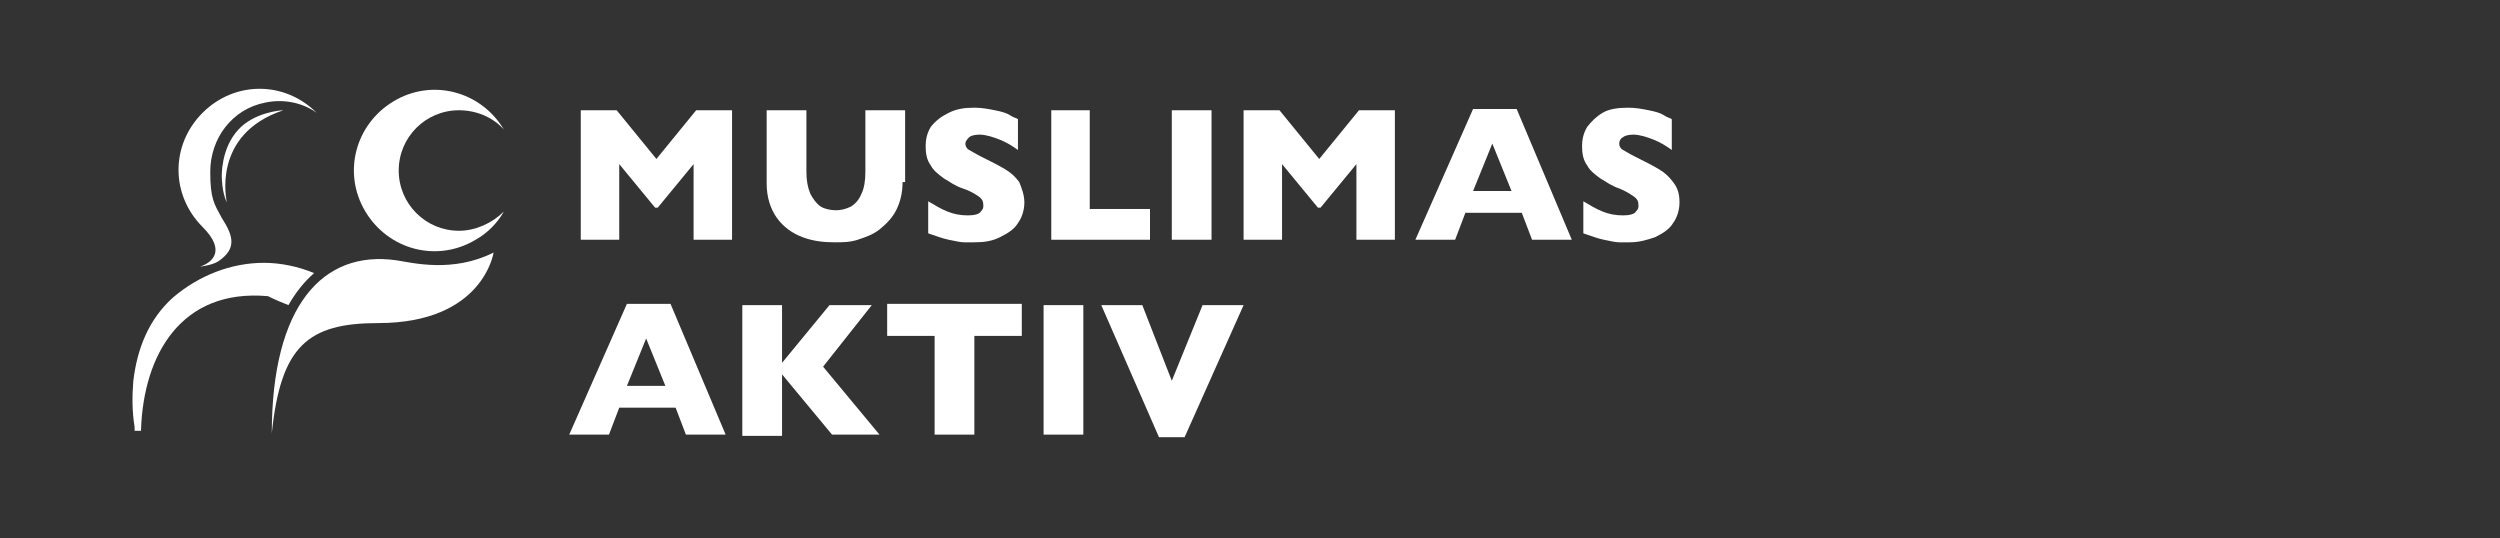 <?xml version="1.0" encoding="utf-8"?>
<!-- Generator: Adobe Illustrator 25.4.0, SVG Export Plug-In . SVG Version: 6.00 Build 0)  -->
<svg version="1.1" id="Ebene_1" xmlns="http://www.w3.org/2000/svg" xmlns:xlink="http://www.w3.org/1999/xlink" x="0px" y="0px"
	 viewBox="0 0 195 42" style="enable-background:new 0 0 195 42;" xml:space="preserve">
<rect x="0" y="0" width="195" height="42" fill="#333333" stroke="none"/>
<style type="text/css">
	.st0{fill:#FFFFFF;}
</style>
<g>
	<path class="st0" d="M57.2,18.7h-3.1v-5.9l-2.8,3.4h-0.2l-2.8-3.4v5.9h-3V8.6h2.8l3.1,3.8l3.1-3.8h2.8V18.7z"/>
	<path class="st0" d="M70.4,14.2c0,0.9-0.2,1.6-0.5,2.2c-0.3,0.6-0.8,1.1-1.3,1.5c-0.5,0.4-1.1,0.6-1.7,0.8
		c-0.6,0.2-1.2,0.2-1.8,0.2c-0.9,0-1.7-0.1-2.5-0.4c-0.8-0.3-1.5-0.8-2-1.5s-0.8-1.6-0.8-2.7V8.6h3.1v4.8c0,0.7,0.1,1.2,0.3,1.7
		c0.2,0.4,0.5,0.8,0.8,1c0.3,0.2,0.8,0.3,1.2,0.3c0.4,0,0.8-0.1,1.2-0.3c0.3-0.2,0.6-0.5,0.8-1c0.2-0.4,0.3-1,0.3-1.7V8.6h3.1V14.2z
		"/>
	<path class="st0" d="M79.9,15.8c0,0.6-0.2,1.2-0.5,1.6c-0.3,0.5-0.8,0.8-1.4,1.1s-1.2,0.4-2,0.4c-0.2,0-0.5,0-0.8,0
		c-0.3,0-0.7-0.1-1.2-0.2c-0.5-0.1-1-0.3-1.6-0.5v-2.5c0.5,0.3,1,0.6,1.5,0.8c0.5,0.2,1,0.3,1.6,0.3c0.5,0,0.9-0.1,1-0.3
		c0.2-0.2,0.2-0.3,0.2-0.5c0-0.3-0.1-0.5-0.4-0.7c-0.3-0.2-0.6-0.4-1.2-0.6c-0.6-0.2-1-0.5-1.5-0.8c-0.4-0.3-0.8-0.6-1-1
		c-0.3-0.4-0.4-0.9-0.4-1.5c0-0.5,0.1-1,0.4-1.5C73,9.4,73.4,9.1,74,8.8c0.6-0.3,1.2-0.4,2-0.4c0.6,0,1.1,0.1,1.6,0.2
		c0.5,0.1,0.9,0.2,1.2,0.4s0.5,0.2,0.6,0.3v2.4c-0.4-0.3-0.9-0.6-1.4-0.8c-0.5-0.2-1.1-0.4-1.6-0.4c-0.4,0-0.7,0.1-0.8,0.2
		s-0.3,0.3-0.3,0.5c0,0.2,0.1,0.4,0.3,0.5s0.5,0.3,0.9,0.5c0.8,0.4,1.4,0.7,1.9,1s0.8,0.6,1.1,1C79.7,14.7,79.9,15.2,79.9,15.8z"/>
	<path class="st0" d="M89.7,18.7h-7.7V8.6H85v7.7h4.7V18.7z"/>
	<path class="st0" d="M94.5,18.7h-3.1V8.6h3.1V18.7z"/>
	<path class="st0" d="M108.9,18.7h-3.1v-5.9l-2.8,3.4h-0.2l-2.8-3.4v5.9h-3V8.6h2.8l3.1,3.8l3.1-3.8h2.8V18.7z"/>
	<path class="st0" d="M122.6,18.7h-3.1l-0.8-2.1h-4.4l-0.8,2.1h-3.1l4.5-10.2h3.4L122.6,18.7z M117.9,14.9l-1.5-3.7l-1.5,3.7H117.9z
		"/>
	<path class="st0" d="M131,15.8c0,0.6-0.2,1.2-0.5,1.6c-0.3,0.5-0.8,0.8-1.4,1.1c-0.6,0.2-1.2,0.4-2,0.4c-0.2,0-0.5,0-0.8,0
		c-0.3,0-0.7-0.1-1.2-0.2c-0.5-0.1-1-0.3-1.6-0.5v-2.5c0.5,0.3,1,0.6,1.5,0.8c0.5,0.2,1,0.3,1.6,0.3c0.5,0,0.9-0.1,1-0.3
		c0.2-0.2,0.2-0.3,0.2-0.5c0-0.3-0.1-0.5-0.4-0.7c-0.3-0.2-0.6-0.4-1.1-0.6c-0.6-0.2-1-0.5-1.5-0.8c-0.4-0.3-0.8-0.6-1-1
		c-0.3-0.4-0.4-0.9-0.4-1.5c0-0.5,0.1-1,0.4-1.5c0.3-0.4,0.7-0.8,1.2-1.1s1.2-0.4,2-0.4c0.6,0,1.1,0.1,1.6,0.2
		c0.5,0.1,0.9,0.2,1.2,0.4s0.5,0.2,0.6,0.3v2.4c-0.4-0.3-0.9-0.6-1.4-0.8c-0.5-0.2-1.1-0.4-1.6-0.4c-0.4,0-0.7,0.1-0.8,0.2
		c-0.2,0.1-0.3,0.3-0.3,0.5c0,0.2,0.1,0.4,0.3,0.5c0.2,0.1,0.5,0.3,0.9,0.5c0.8,0.4,1.4,0.7,1.9,1s0.8,0.6,1.1,1
		C130.9,14.7,131,15.2,131,15.8z"/>
	<path class="st0" d="M56.6,33.9h-3.1l-0.8-2.1h-4.4l-0.8,2.1h-3.1l4.5-10.2h3.4L56.6,33.9z M51.9,30.1l-1.5-3.7l-1.5,3.7H51.9z"/>
	<path class="st0" d="M68.6,33.9h-3.7L61,29.2v4.8h-3.1V23.8H61v4.5l3.7-4.5H68l-3.8,4.8L68.6,33.9z"/>
	<path class="st0" d="M79.7,26.2h-3.7v7.7h-3.1v-7.7h-3.7v-2.5h10.5V26.2z"/>
	<path class="st0" d="M84.5,33.9h-3.1V23.8h3.1V33.9z"/>
	<path class="st0" d="M97,23.8l-4.6,10.3h-2l-4.5-10.3h3.2l2.3,5.9l2.4-5.9H97z"/>
</g>
<g>
	<path class="st0" d="M30.9,20.3c-5.7-0.8-9.7,3.5-9.7,13.5c0.7-6.8,2.8-8.6,8.3-8.6c8.2,0,9-5.5,9-5.5
		C35.3,21.3,32.2,20.5,30.9,20.3z"/>
	<path class="st0" d="M35.8,18c-2.6,0-4.7-2.1-4.7-4.7s2.1-4.7,4.7-4.7c1.3,0,2.6,0.5,3.5,1.5c-1.8-3-5.6-4-8.6-2.2s-4,5.6-2.2,8.6
		c1.8,3,5.6,4,8.6,2.2c0.9-0.5,1.7-1.3,2.2-2.2C38.4,17.4,37.1,18,35.8,18z"/>
	<path class="st0" d="M17.3,17c-0.6-1.1-0.9-1.5-0.9-3.6c0-2.6,1.7-4.9,4.3-5.4c1.4-0.3,2.9,0,4,0.8c-2.5-2.5-6.4-2.5-8.9,0
		s-2.5,6.4,0,8.9c1.9,1.9,0.7,2.8-0.2,3.1c0,0,0.9-0.1,1.4-0.4C18.5,19.4,18.2,18.4,17.3,17z"/>
	<path class="st0" d="M22.5,23.8c0.5-0.9,1.2-1.8,2-2.5c-1.2-0.5-2.6-0.8-3.9-0.8l0,0c-2.6,0-5.1,1-7.1,2.7c-1.9,1.7-2.8,4-3.1,6.5
		c-0.1,1.2-0.1,2.4,0.1,3.6l0,0.3H11v-0.1c0.2-5.8,3.1-11,9.9-10.4C21.5,23.4,22,23.6,22.5,23.8z"/>
	<path class="st0" d="M22.1,8.6C22.1,8.6,22.2,8.5,22.1,8.6c-0.3,0-2.3,0.2-3.5,1.5c-1.4,1.5-1.3,3.7-1.3,3.7s0,1.2,0.4,2
		C17.7,15.8,16.4,10.5,22.1,8.6z"/>
</g>
</svg>
